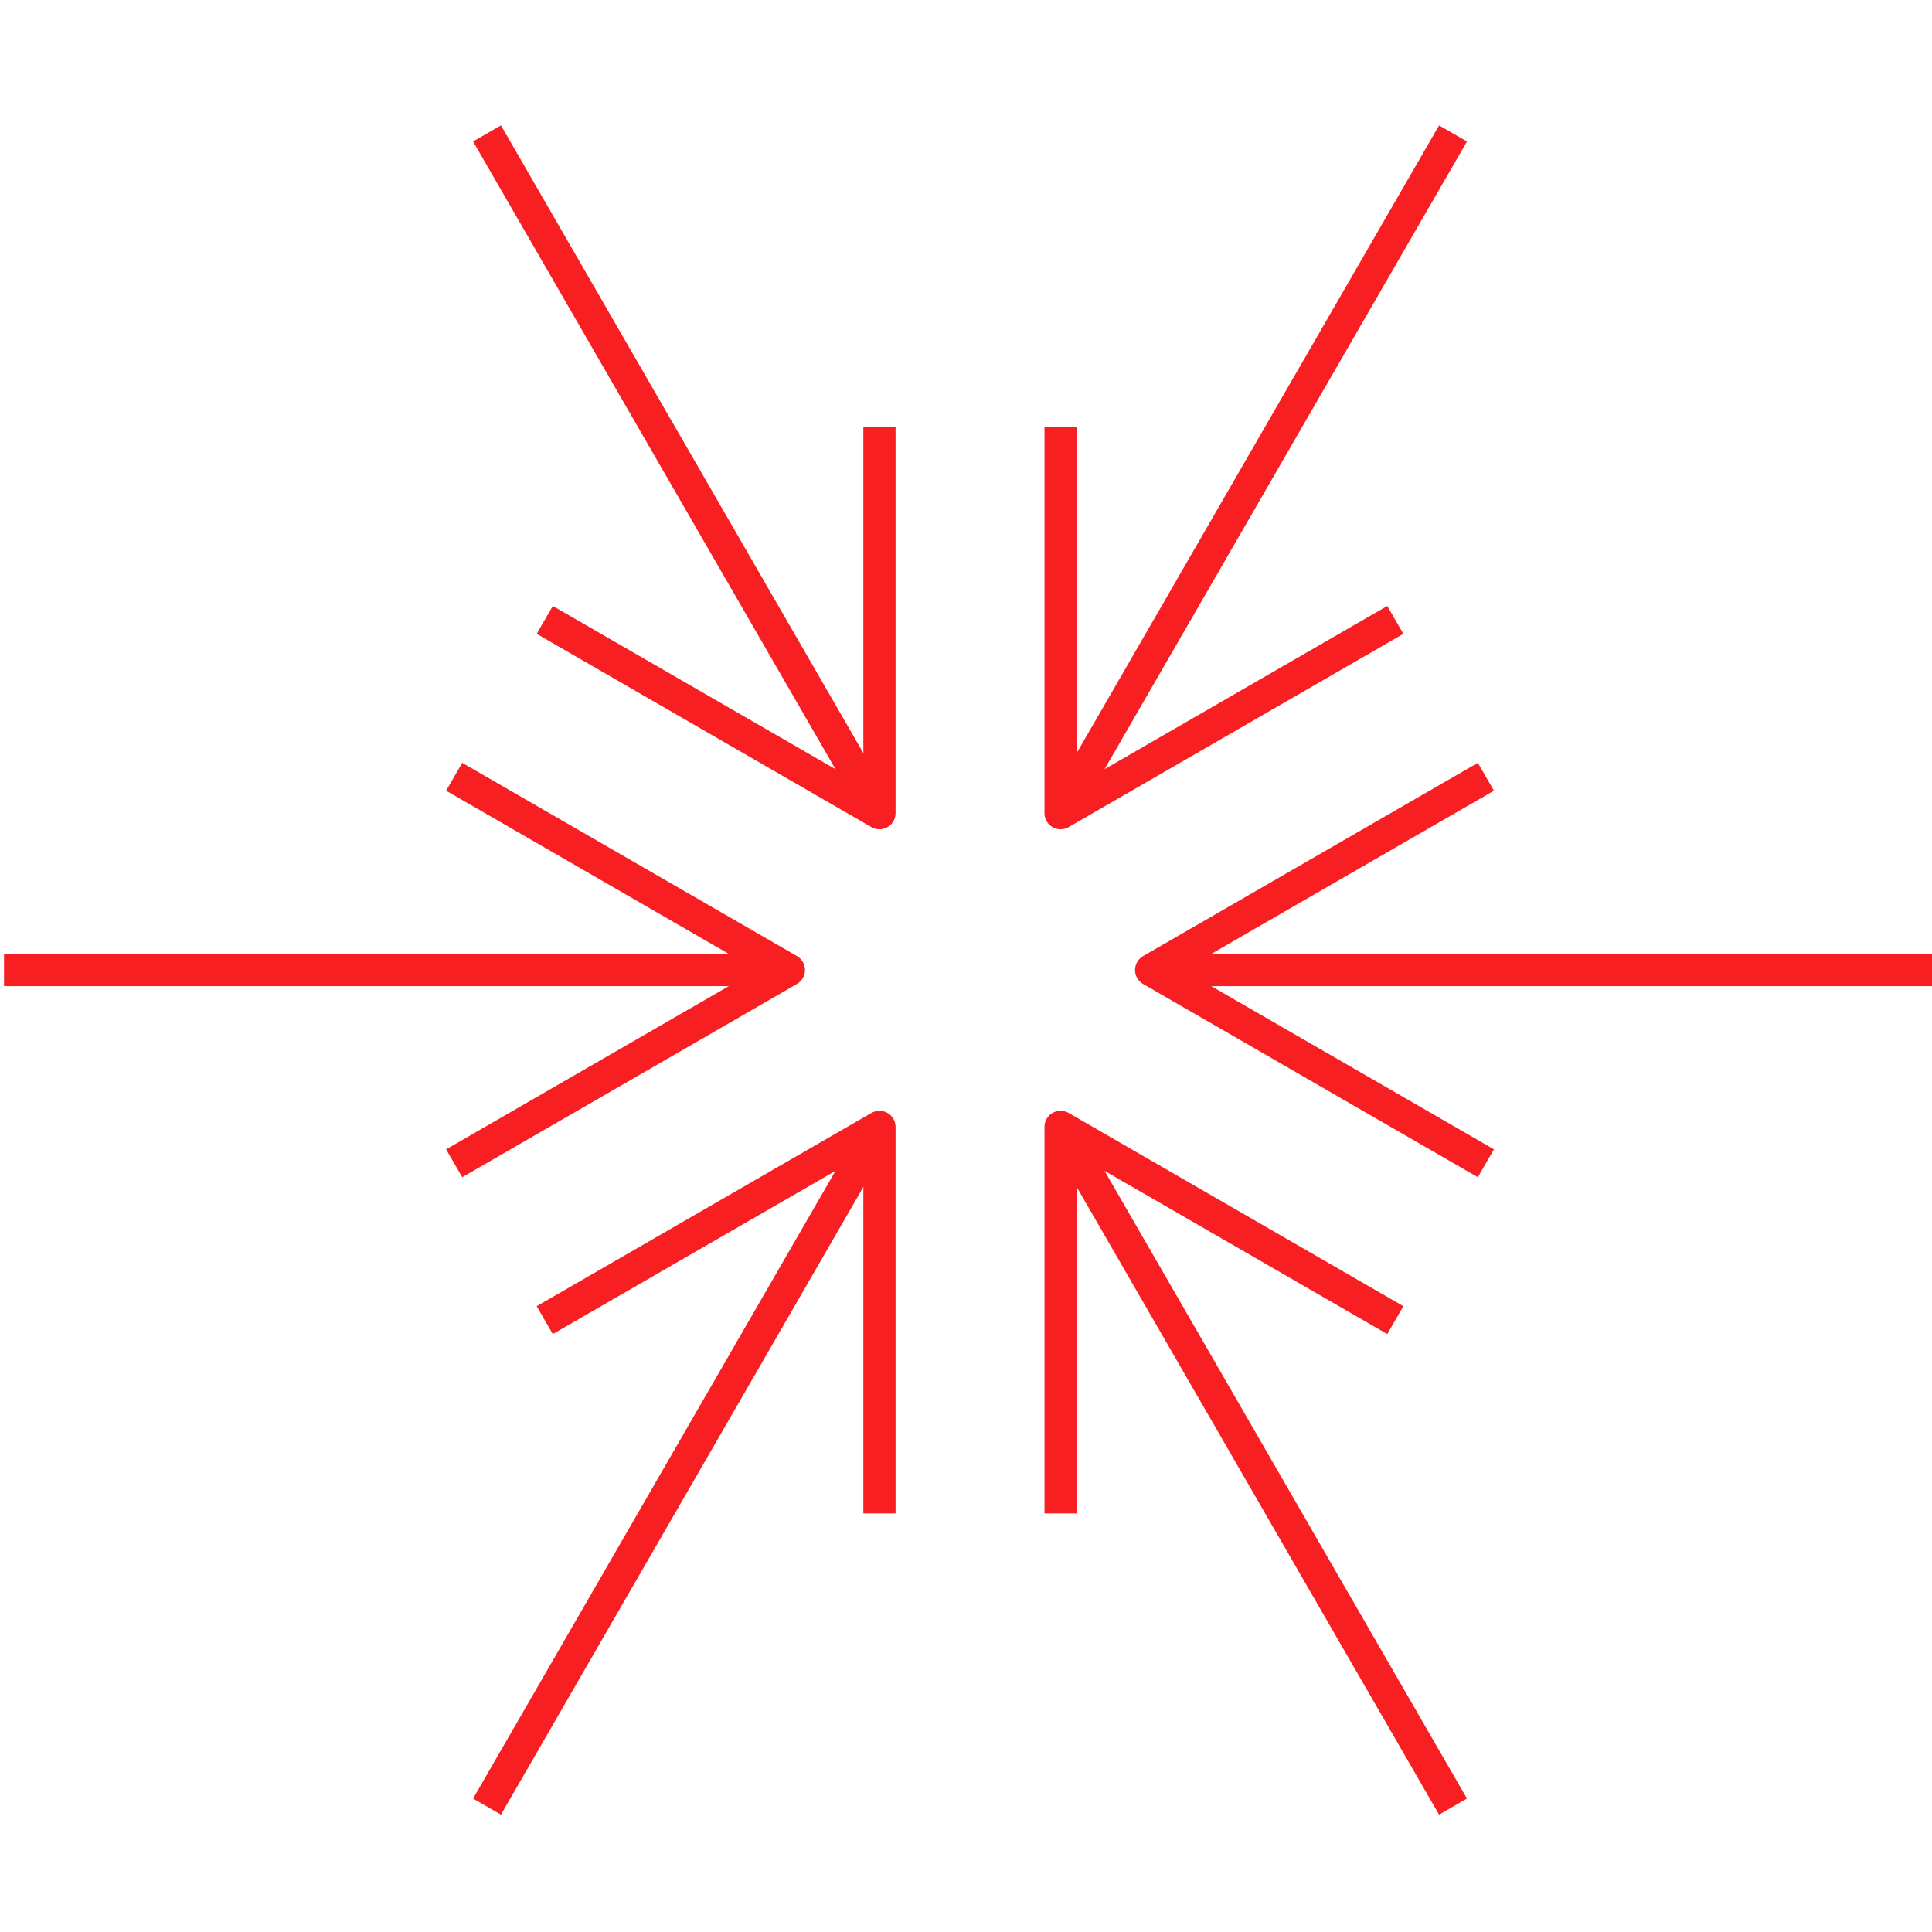 <?xml version="1.0" encoding="UTF-8"?>
<svg id="Layer_1" data-name="Layer 1" xmlns="http://www.w3.org/2000/svg" version="1.1" viewBox="0 0 240 240">
  <defs>
    <style>
      .cls-1 {
        fill: none;
        stroke: #f81f23;
        stroke-linejoin: round;
        stroke-width: 4px;
      }
    </style>
  </defs>
  <g>
    <g>
      <line class="cls-1" x1="240.5" y1="120.5" x2="143" y2="120.5"/>
      <polyline class="cls-1" points="184.582 144.507 143 120.5 184.582 96.493"/>
    </g>
    <g>
      <line class="cls-1" x1=".5" y1="120.5" x2="98" y2="120.5"/>
      <polyline class="cls-1" points="56.419 96.493 98 120.5 56.419 144.507"/>
    </g>
  </g>
  <g>
    <g>
      <line class="cls-1" x1="180.5" y1="16.577" x2="131.75" y2="101.015"/>
      <polyline class="cls-1" points="173.332 77.007 131.75 101.015 131.75 53"/>
    </g>
    <g>
      <line class="cls-1" x1="60.5" y1="224.423" x2="109.25" y2="139.985"/>
      <polyline class="cls-1" points="67.668 163.993 109.25 139.985 109.25 188"/>
    </g>
  </g>
  <g>
    <g>
      <line class="cls-1" x1="60.5" y1="16.577" x2="109.25" y2="101.015"/>
      <polyline class="cls-1" points="109.25 53 109.25 101.015 67.668 77.007"/>
    </g>
    <g>
      <line class="cls-1" x1="180.5" y1="224.423" x2="131.75" y2="139.985"/>
      <polyline class="cls-1" points="131.75 188 131.75 139.985 173.332 163.993"/>
    </g>
  </g>
</svg>